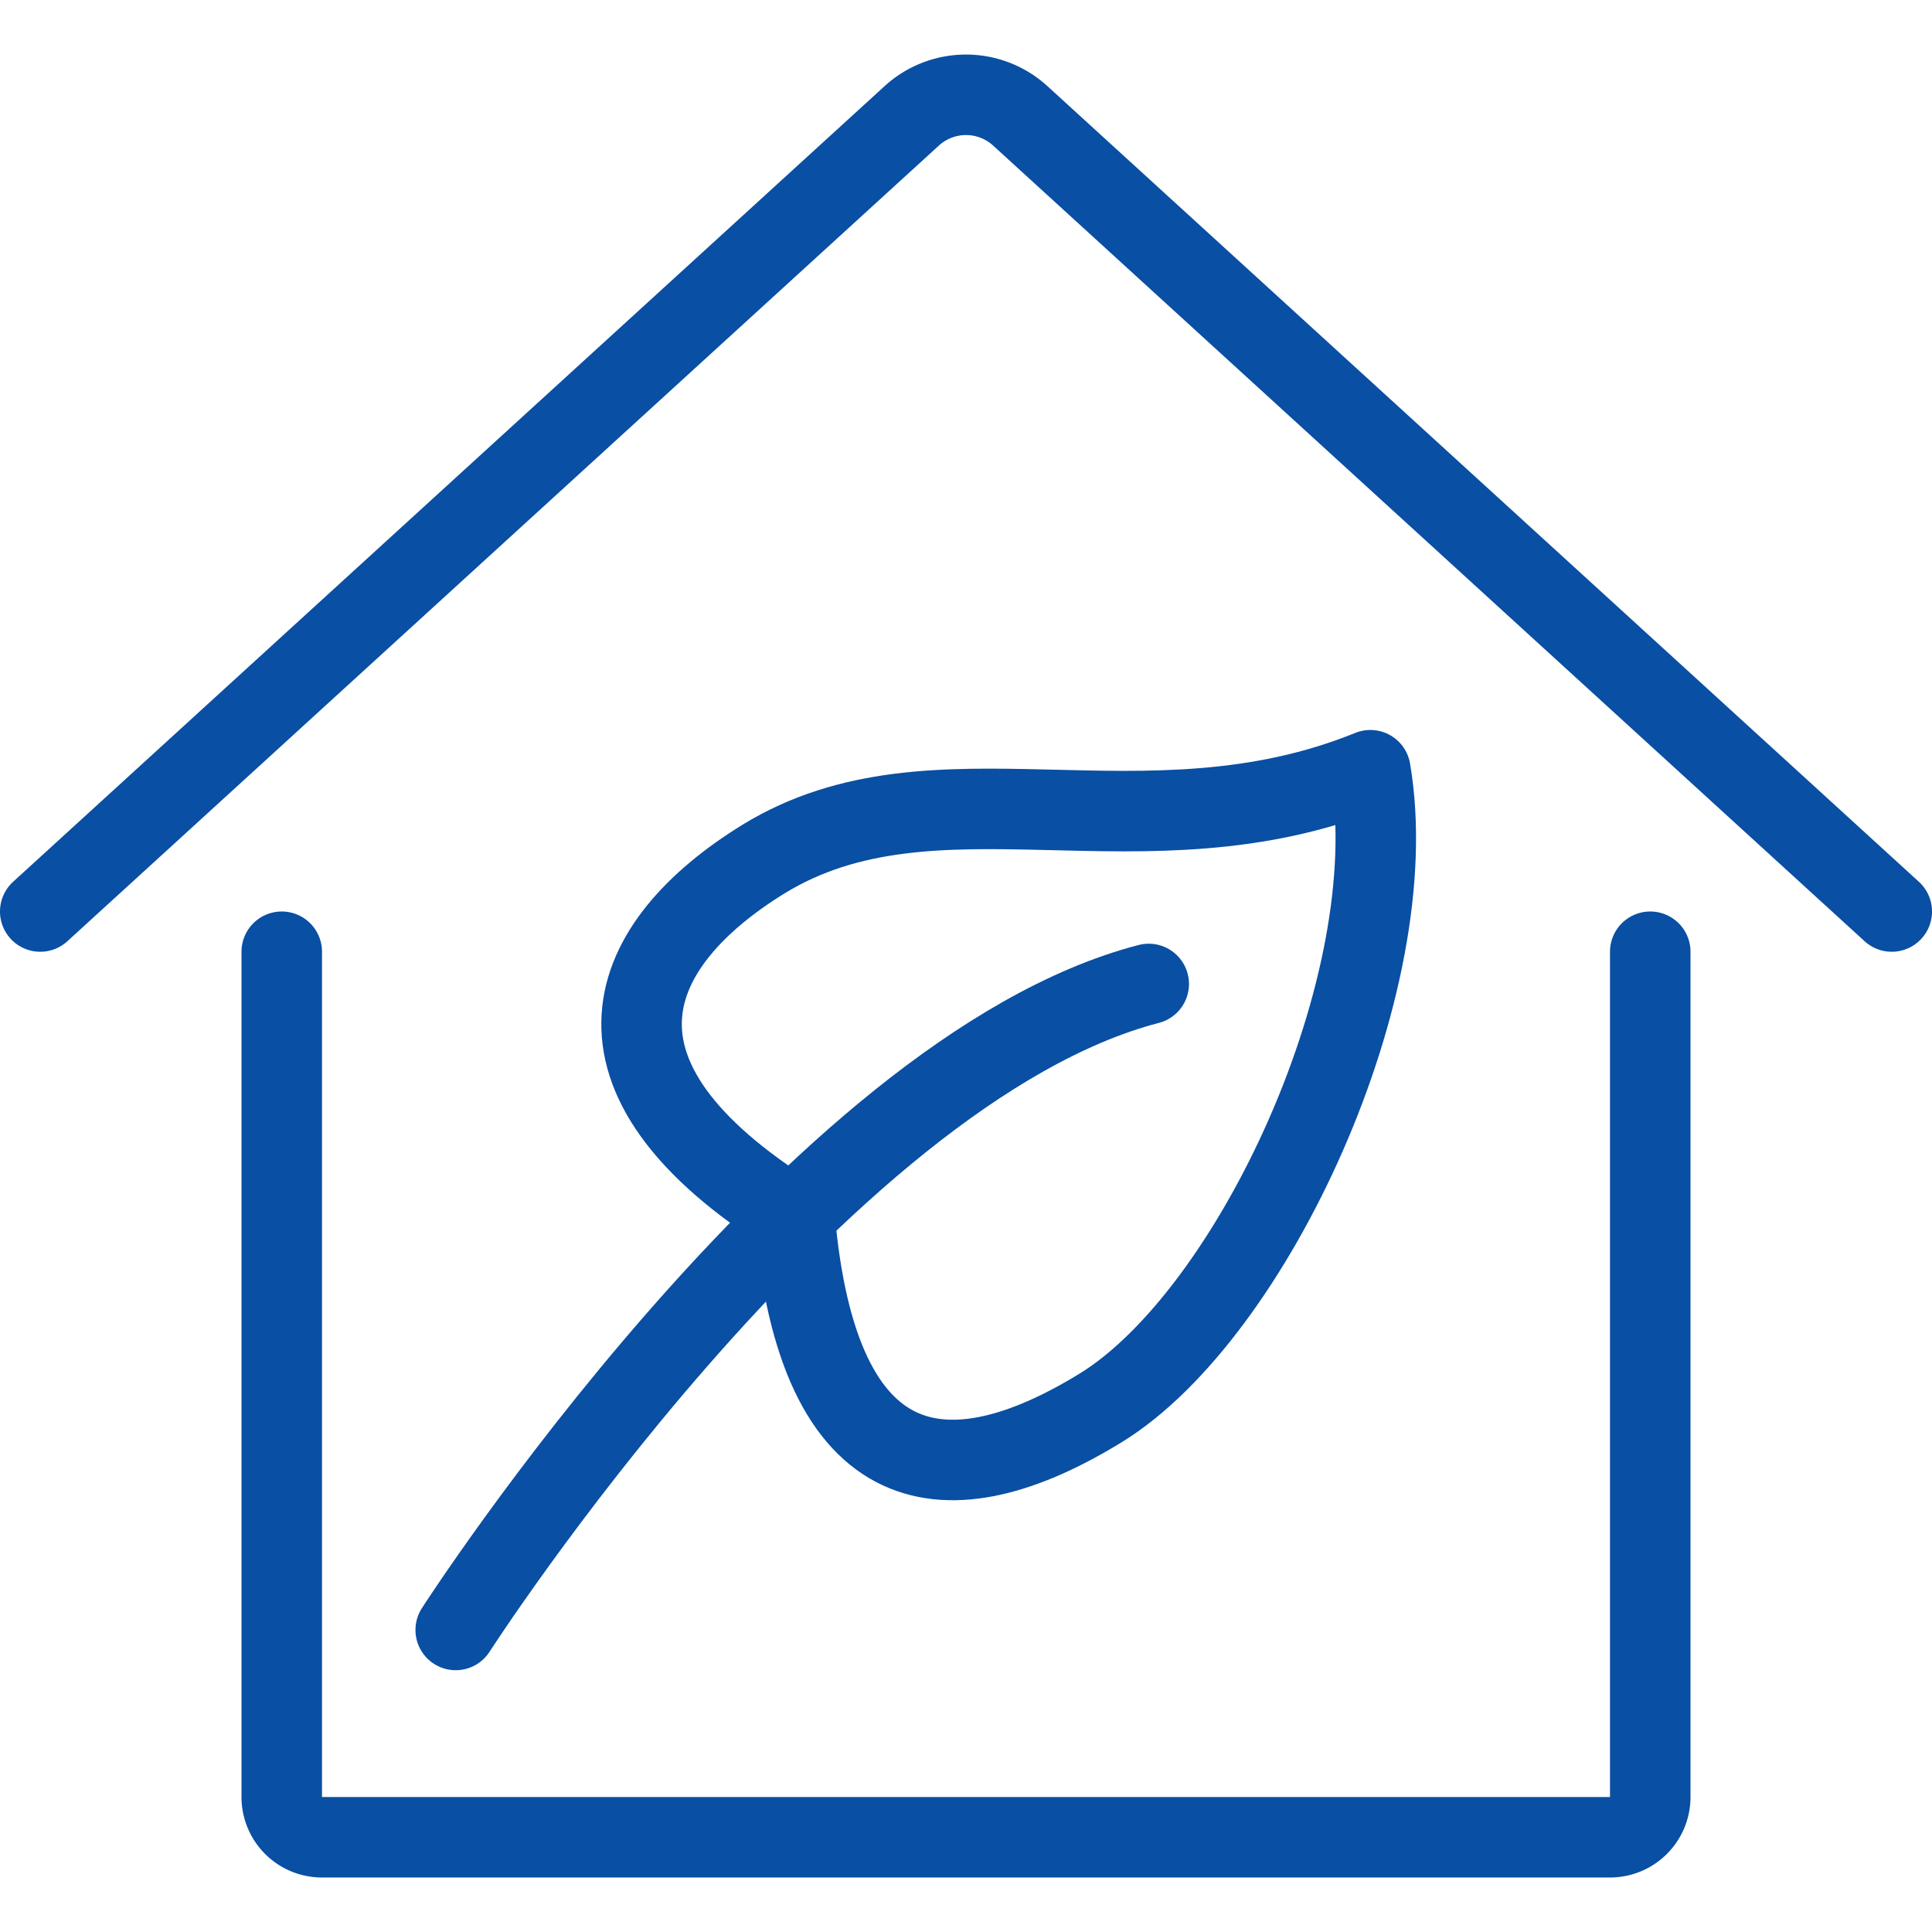 <svg id="Light" xmlns="http://www.w3.org/2000/svg" viewBox="0 0 48 48"><g transform="matrix(2,0,0,2,0,0)"><defs><style>.cls-1{fill:none;stroke:#094fa3;stroke-linecap:round;stroke-linejoin:round;}</style></defs><title>eco-house</title><path class="cls-1" d="M3.5,11.823v10.5a.5.5,0,0,0,.5.5H20a.5.5,0,0,0,.5-.5v-10.5"></path><path class="cls-1" d="M.5,11.323,11.326,1.439a1,1,0,0,1,1.348,0L23.5,11.323"></path><path class="cls-1" d="M9.484,10.672c-1.7,1.049-2.46,2.684.388,4.456.291,3.343,1.914,3.519,3.8,2.362s3.806-5.267,3.351-7.922C14.2,10.713,11.616,9.365,9.484,10.672Z"></path><path class="cls-1" d="M5.661,20.248s4.474-6.952,8.609-8.025"></path></g></svg>